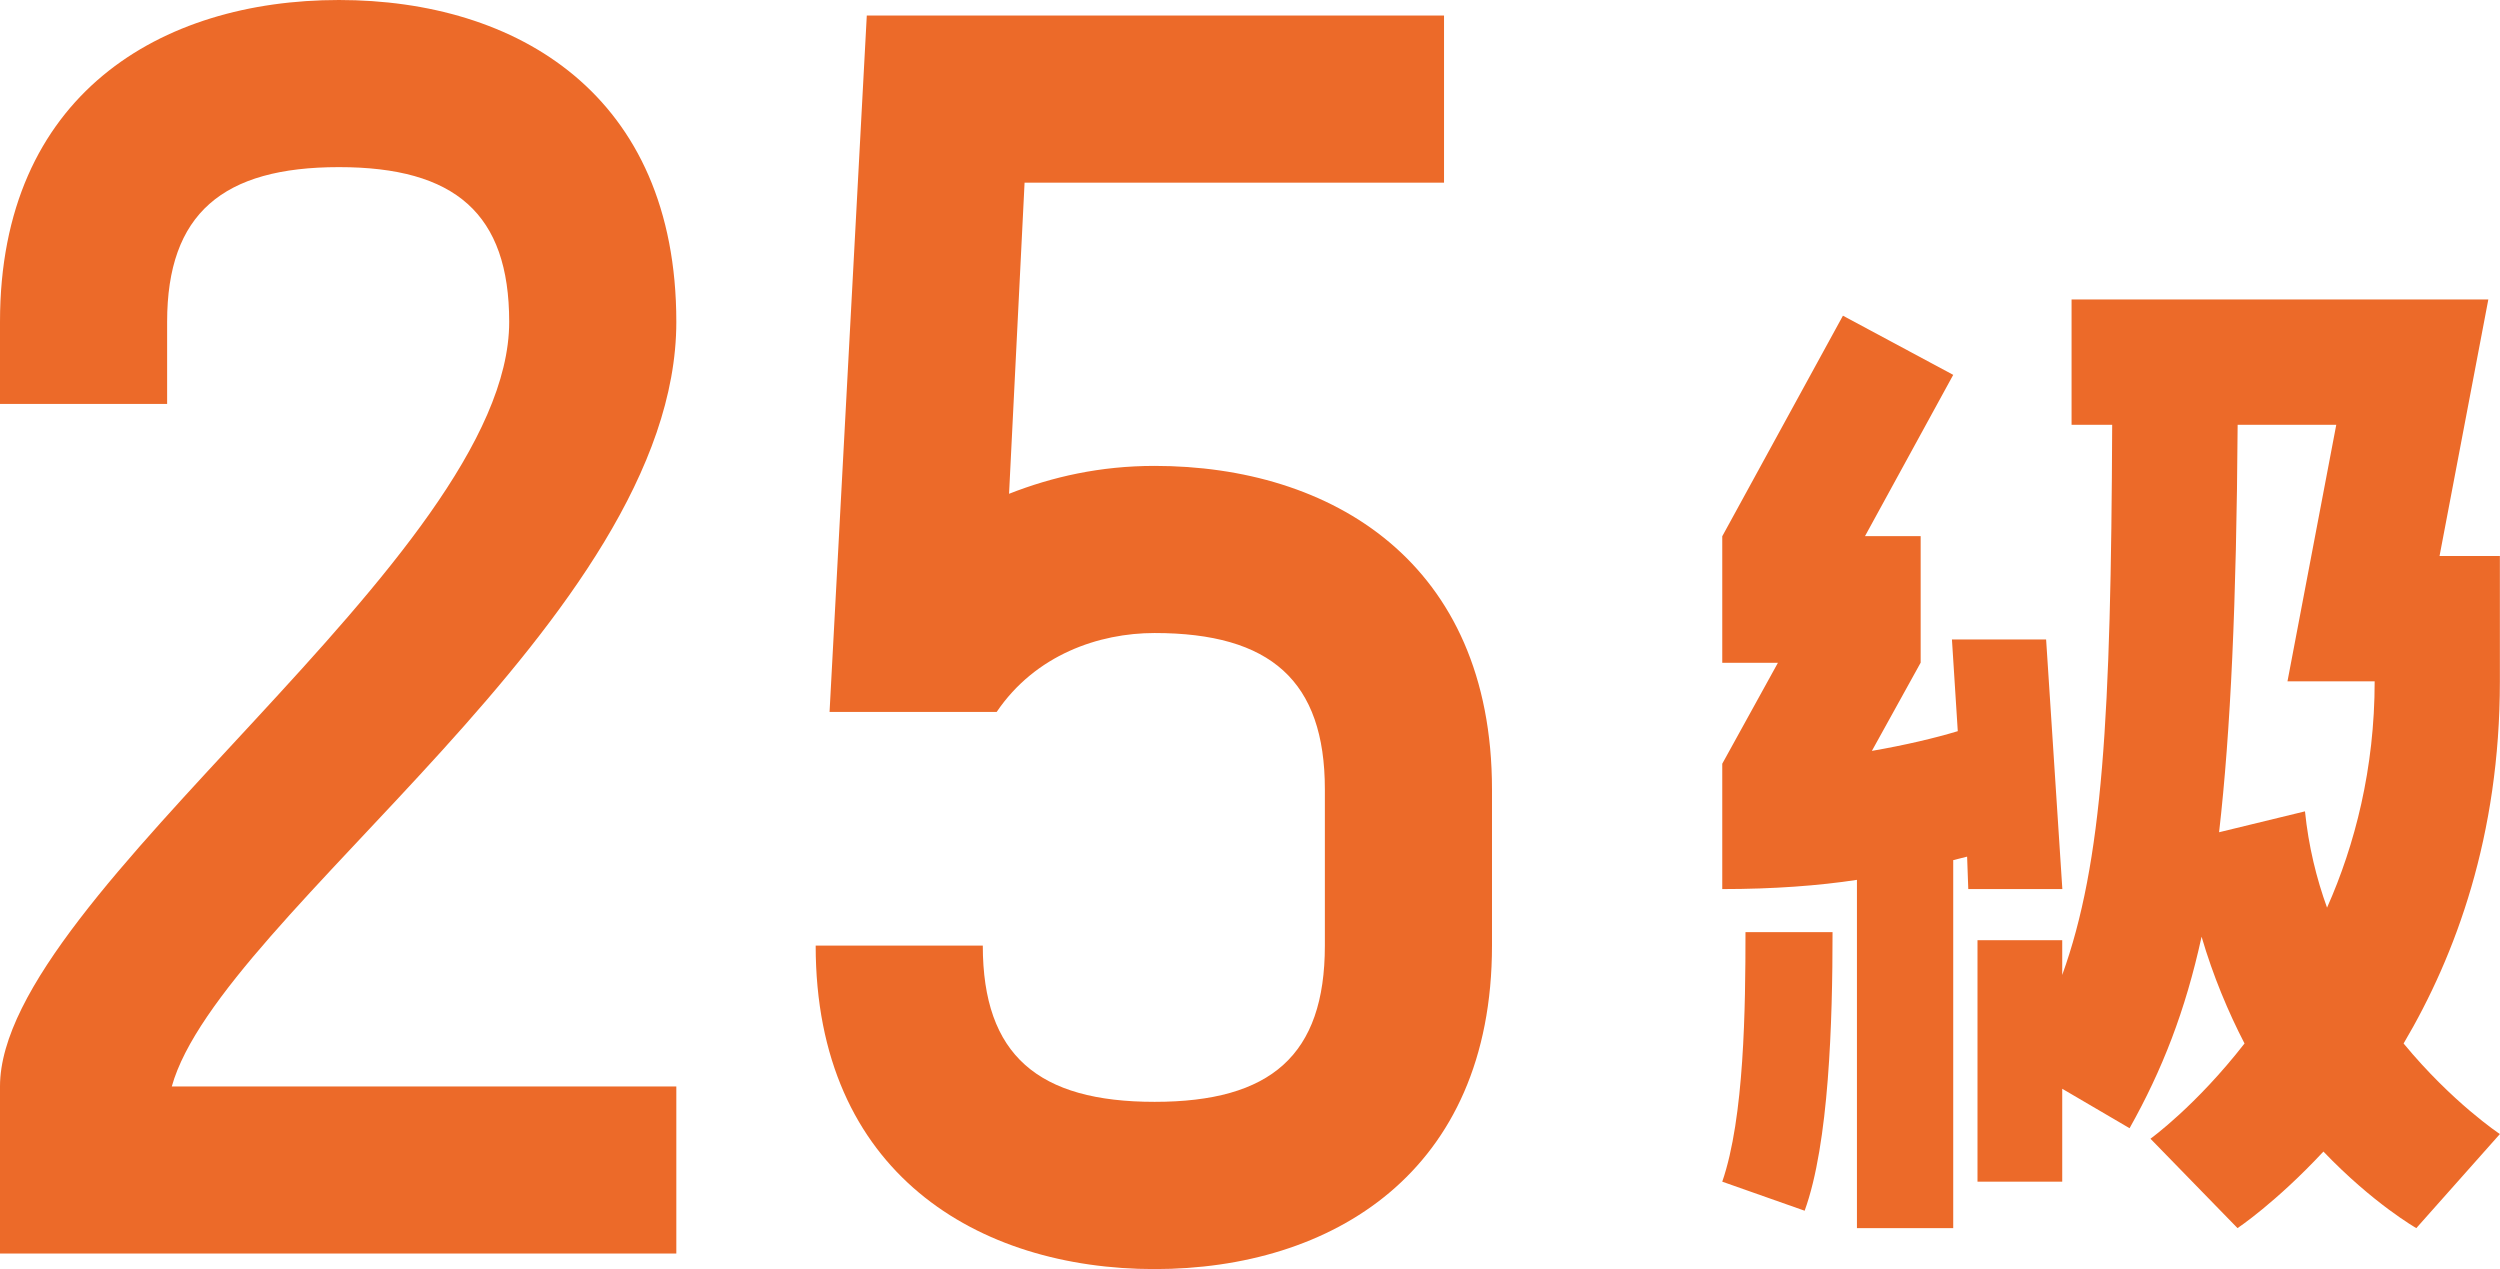 <?xml version="1.0" encoding="UTF-8"?><svg id="_レイヤー_2" xmlns="http://www.w3.org/2000/svg" width="214.21" height="108.74" viewBox="0 0 214.21 108.74"><defs><style>.cls-1{fill:#ec6a29;}</style></defs><g id="_作業"><g><path class="cls-1" d="M57.95,27.58c0,25.33-39.12,50.79-43.23,65.51H57.95v14.32H0v-14.32C0,76.65,43.63,47.74,43.63,27.58c0-9.28-4.64-13.26-14.59-13.26s-14.72,3.98-14.72,13.26v7.03H0v-7.03C0,8.09,13.79,0,29.04,0s28.91,8.09,28.91,27.58Z"/><path class="cls-1" d="M127.84,67.63v13.39c0,19.49-13.79,27.72-28.91,27.72s-29.04-8.22-29.04-27.72h14.32c0,9.42,4.77,13.39,14.72,13.39s14.59-3.98,14.59-13.39v-13.39c0-9.28-4.64-13.39-14.59-13.39-4.77,0-10.21,1.86-13.53,6.76h-14.32L74.27,1.33h49.46V15.65h-35.94l-1.33,26.66c3.71-1.46,7.82-2.39,12.47-2.39,15.12,0,28.91,8.22,28.91,27.72Z"/><path class="cls-1" d="M175.32,54.8l1.39,21.38h-8.06l-.1-2.78-1.19,.3v31.53h-8.25v-29.84c-3.28,.5-7.16,.79-11.54,.79v-10.74l4.77-8.65h-4.77v-10.84l10.34-18.9,9.45,5.07-7.56,13.82h4.77v10.84l-4.18,7.56c2.88-.5,5.37-1.09,7.36-1.69l-.5-7.86h8.06Zm-27.75,46.45c1.89-5.47,1.99-14.92,1.99-21.38h7.46c0,7.66-.3,18.1-2.39,23.87l-7.06-2.49ZM213.21,25.66l-4.18,21.98h5.17v10.74c0,13.23-3.78,23.47-8.25,31.03,4.18,5.07,8.25,7.76,8.25,7.76l-7.16,8.06s-3.68-2.09-7.96-6.56c-4.08,4.38-7.36,6.56-7.36,6.56l-7.46-7.66s3.88-2.79,8.06-8.16c-1.39-2.69-2.69-5.77-3.68-9.15-1.39,6.37-3.38,11.44-6.17,16.41l-5.77-3.38v7.96h-7.26v-20.69h7.26v2.98c3.48-9.65,4.18-22.08,4.28-47.14h-3.48v-10.74h35.7Zm-9.75,32.72h-7.46l4.18-21.98h-8.45c-.1,15.22-.6,26.26-1.59,34.91l7.36-1.79c.3,2.98,.99,5.77,1.89,8.25,2.39-5.37,4.08-11.93,4.08-19.39Z"/></g></g></svg>